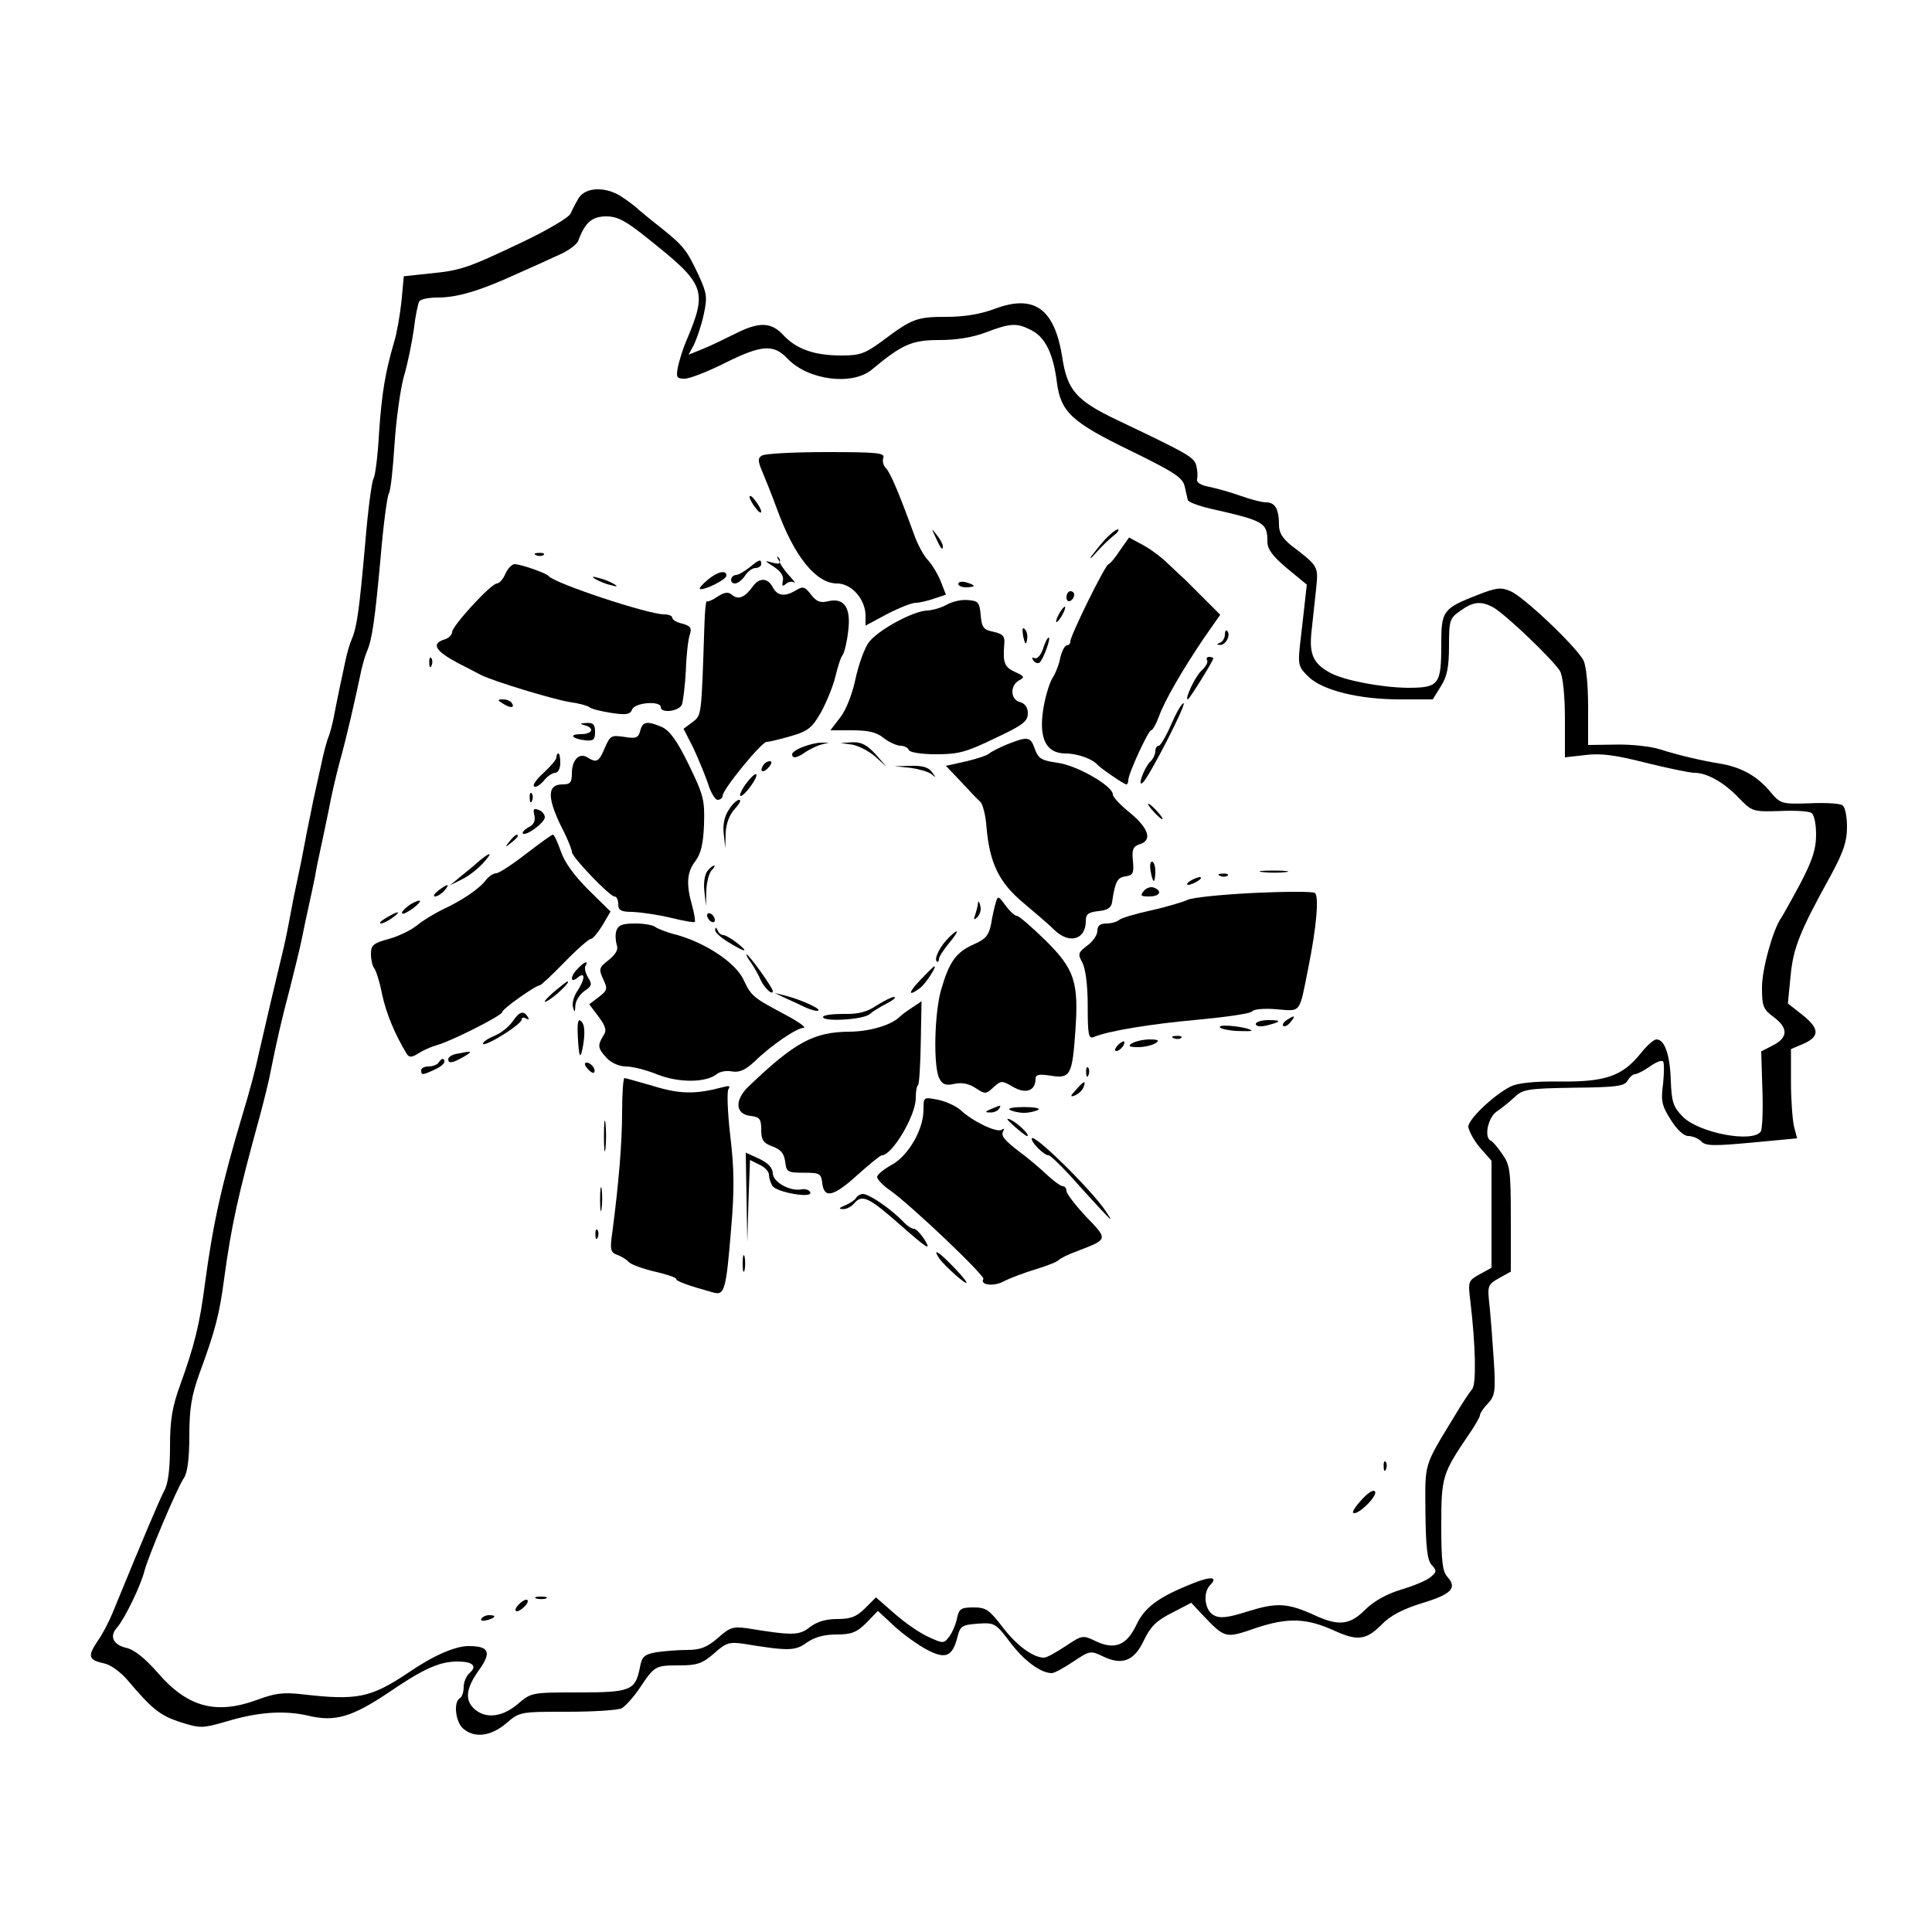 <?xml version="1.0" encoding="UTF-8" standalone="yes"?>
<svg version="1.0" xmlns="http://www.w3.org/2000/svg" width="500" height="500" viewBox="0 0 500 500" preserveAspectRatio="xMidYMid meet">
  <g transform="translate(0,500) scale(0.1,-0.1)" fill="#000000" stroke="none">
    <path d="M1498 4488 c-8 -13 -17 -31 -21 -40 -3 -10 -59 -43 -124 -74 -145
-69 -161 -74 -243 -82 l-65 -7 -6 -65 c-4 -36 -12 -83 -19 -105 -23 -79 -32
-132 -39 -235 -3 -58 -10 -111 -14 -118 -5 -7 -15 -84 -22 -170 -15 -168 -21
-215 -35 -247 -5 -11 -11 -33 -15 -50 -3 -16 -11 -50 -16 -75 -5 -25 -12 -58
-15 -75 -3 -16 -9 -39 -13 -50 -5 -11 -14 -45 -20 -75 -7 -30 -16 -73 -21 -95
-4 -22 -14 -67 -20 -100 -6 -33 -15 -78 -20 -100 -5 -22 -14 -67 -20 -100 -6
-33 -15 -76 -20 -95 -13 -53 -47 -198 -61 -260 -6 -30 -24 -98 -40 -150 -56
-187 -78 -288 -99 -445 -13 -101 -27 -158 -64 -260 -20 -55 -26 -89 -26 -158
0 -59 -5 -98 -15 -115 -12 -23 -50 -112 -134 -317 -9 -22 -26 -55 -39 -73 -26
-39 -23 -48 18 -57 16 -3 43 -23 60 -43 64 -76 85 -92 137 -109 51 -16 57 -16
116 1 86 26 152 30 214 16 70 -17 114 -4 212 62 88 60 129 78 175 78 40 0 52
-12 31 -30 -8 -7 -15 -23 -15 -36 0 -12 -4 -26 -10 -29 -17 -10 -11 -61 8 -78
29 -26 72 -21 112 13 35 30 36 30 158 30 68 0 131 4 141 9 10 6 31 29 47 53
38 57 40 58 103 58 45 0 59 5 89 31 31 28 40 30 76 25 116 -19 134 -19 164 3
20 14 45 21 77 21 38 0 52 5 77 30 l30 31 43 -40 c24 -22 62 -49 85 -61 48
-25 65 -17 78 34 7 28 12 31 53 34 43 3 46 1 83 -48 37 -49 80 -80 108 -80 7
0 32 14 56 30 42 28 44 29 77 13 50 -24 81 -11 106 43 17 35 32 50 72 70 l50
26 27 -29 c61 -64 60 -64 141 -36 82 27 129 26 202 -7 59 -27 82 -25 121 14
24 25 55 41 106 57 76 23 92 39 66 68 -13 14 -16 41 -16 134 0 125 3 134 71
234 16 23 29 46 29 50 0 5 9 19 21 31 18 20 20 31 15 110 -3 48 -8 112 -11
142 -6 53 -5 55 24 72 l31 17 0 136 c0 125 -2 140 -22 168 -12 18 -26 34 -30
35 -18 8 -7 60 15 75 12 8 33 25 46 37 22 21 33 23 153 25 110 1 132 4 140 18
5 9 14 17 19 17 6 0 23 9 39 20 15 11 30 17 34 13 3 -3 3 -29 0 -58 -6 -45 -3
-57 20 -93 16 -26 34 -42 45 -42 11 0 26 -6 34 -14 11 -12 33 -12 131 -3 l117
11 -8 30 c-4 17 -8 69 -8 116 l0 85 33 14 c42 19 41 39 -4 75 l-37 29 7 71 c7
73 23 114 106 264 31 58 40 84 40 122 0 28 -5 52 -12 56 -7 5 -46 7 -86 5 -73
-2 -74 -2 -104 34 -33 38 -73 60 -128 69 -49 8 -108 22 -155 37 -22 7 -73 13
-112 12 l-73 -1 0 98 c0 59 -5 107 -12 121 -19 36 -156 166 -189 179 -25 11
-37 9 -86 -10 -89 -35 -93 -41 -93 -127 0 -106 -6 -113 -88 -113 -68 1 -162
19 -198 38 -45 24 -56 48 -50 106 3 31 9 81 12 111 6 60 7 59 -65 114 -21 17
-31 32 -31 52 0 42 -10 59 -34 59 -11 0 -41 8 -66 17 -25 9 -61 19 -80 23 -22
4 -34 11 -32 20 2 8 1 23 -2 35 -6 22 -20 30 -207 119 -104 50 -127 76 -140
162 -20 125 -72 163 -174 125 -37 -14 -79 -21 -126 -21 -77 0 -89 -5 -165 -62
-45 -33 -58 -38 -106 -38 -70 0 -116 16 -150 52 -32 35 -63 36 -126 4 -26 -13
-63 -31 -83 -39 l-37 -15 14 26 c7 15 19 49 25 77 10 46 9 55 -14 105 -31 65
-37 73 -102 125 -27 21 -52 42 -55 45 -3 3 -19 16 -37 28 -42 30 -96 29 -115
0z m177 -104 c152 -121 157 -134 100 -269 -7 -16 -16 -45 -20 -62 -6 -30 -4
-33 17 -33 13 0 59 18 103 40 96 48 127 50 163 12 53 -56 168 -71 219 -28 78
65 103 76 174 76 45 0 87 7 121 20 63 24 80 25 118 5 35 -18 56 -61 65 -133
10 -78 37 -104 192 -179 112 -55 134 -69 139 -92 3 -14 7 -30 8 -35 1 -5 27
-15 57 -22 141 -32 149 -36 149 -86 0 -19 13 -37 51 -69 l51 -42 -6 -54 c-3
-29 -9 -77 -12 -105 -5 -49 -3 -55 23 -80 37 -35 130 -58 236 -58 l85 0 21 34
c16 25 21 50 21 104 0 67 2 72 29 91 33 24 53 26 84 10 32 -17 160 -140 175
-167 7 -15 12 -64 12 -123 l0 -99 53 6 c40 5 78 0 156 -20 57 -14 114 -26 126
-26 32 0 76 -24 115 -65 34 -35 36 -36 105 -34 39 2 76 0 83 -5 7 -4 12 -28
12 -56 0 -37 -9 -66 -41 -127 -23 -43 -45 -82 -49 -88 -21 -29 -50 -132 -50
-180 0 -49 3 -57 30 -77 38 -28 38 -53 -1 -73 l-31 -16 3 -97 c2 -53 0 -103
-4 -110 -20 -31 -162 -4 -203 39 -24 25 -28 38 -30 93 -2 66 -16 106 -37 106
-7 0 -25 -16 -40 -35 -48 -60 -91 -75 -209 -74 -69 1 -111 -4 -129 -13 -46
-24 -109 -85 -109 -104 1 -10 14 -35 30 -54 l30 -34 0 -139 0 -138 -31 -17
c-29 -16 -30 -19 -24 -67 14 -118 16 -216 5 -230 -7 -8 -28 -40 -47 -72 -79
-130 -75 -117 -74 -247 1 -91 5 -124 16 -136 14 -15 13 -18 -2 -31 -10 -9 -44
-23 -77 -33 -37 -11 -71 -30 -93 -52 -39 -39 -68 -43 -129 -15 -72 33 -99 34
-174 11 -53 -17 -73 -19 -89 -10 -23 12 -29 58 -9 78 21 21 2 23 -43 5 -91
-36 -126 -62 -148 -108 -25 -53 -56 -66 -106 -42 -33 16 -35 15 -77 -13 -24
-16 -49 -30 -56 -30 -28 0 -71 31 -108 80 -34 44 -42 50 -75 50 -32 0 -37 -4
-42 -27 -3 -16 -12 -37 -20 -48 -14 -19 -16 -19 -55 -1 -22 10 -61 37 -87 60
l-48 42 -28 -28 c-22 -22 -37 -28 -72 -28 -30 0 -53 -7 -71 -21 -28 -22 -45
-22 -162 -3 -36 5 -45 3 -76 -25 -28 -24 -45 -31 -79 -31 -24 0 -60 -3 -81 -6
-31 -6 -37 -11 -42 -40 -12 -59 -24 -64 -159 -64 -121 0 -122 0 -157 -30 -40
-34 -83 -39 -112 -13 -26 23 -22 54 11 100 34 47 27 63 -26 63 -35 0 -91 -24
-158 -70 -96 -64 -131 -71 -271 -55 -51 6 -72 3 -118 -14 -106 -39 -180 -20
-257 69 -33 38 -62 61 -81 65 -35 8 -46 30 -25 53 20 23 62 110 71 147 10 38
84 214 102 240 9 13 14 50 14 110 0 71 6 104 26 160 41 111 52 154 64 245 19
140 36 216 92 420 11 41 24 93 28 115 15 77 30 141 51 220 11 44 25 100 30
125 5 25 13 63 18 85 5 22 12 56 16 75 3 19 10 53 15 75 5 22 14 67 21 100 6
33 18 85 26 115 22 80 40 160 58 245 4 17 10 39 15 50 13 31 20 78 35 242 7
84 17 158 21 165 5 7 11 65 15 128 4 63 15 142 24 175 10 33 21 88 26 123 4
35 11 67 14 72 4 6 25 10 48 10 50 0 108 17 202 60 39 17 89 40 113 51 23 10
46 27 49 37 17 46 35 62 72 62 29 0 50 -11 106 -56z"/>
    <path d="M1972 3821 c-11 -6 -11 -14 1 -42 8 -19 25 -61 37 -94 45 -125 102
-195 156 -195 38 0 74 -41 74 -84 l0 -25 56 30 c31 16 64 29 74 29 9 0 31 5
48 11 l30 10 -14 36 c-8 19 -23 44 -34 55 -10 11 -25 39 -33 61 -37 102 -62
163 -74 175 -7 7 -10 19 -7 27 5 13 -16 15 -147 15 -85 0 -160 -4 -167 -9z"/>
    <path d="M1940 3714 c0 -5 7 -18 15 -28 8 -11 15 -16 15 -10 0 5 -7 18 -15 28
-8 11 -15 16 -15 10z"/>
    <path d="M2421 3610 c14 -31 19 -36 19 -24 0 6 -7 19 -16 30 -14 18 -14 18 -3
-6z"/>
    <path d="M2859 3603 c-14 -16 -29 -35 -35 -43 -5 -9 1 -4 13 10 12 14 32 33
44 43 12 9 17 17 12 17 -5 0 -20 -12 -34 -27z"/>
    <path d="M2898 3575 c-12 -19 -26 -35 -29 -35 -8 0 -99 -185 -99 -200 0 -6 -4
-10 -9 -10 -5 0 -13 -15 -17 -32 -3 -18 -13 -42 -21 -54 -7 -12 -18 -47 -23
-79 -12 -76 7 -115 58 -115 30 0 69 -14 82 -29 8 -9 69 -51 75 -51 3 0 5 5 5
11 0 17 52 129 59 129 4 0 13 16 20 35 15 42 61 121 117 204 l42 60 -38 38
c-21 21 -44 44 -51 51 -8 7 -28 26 -46 43 -17 17 -47 39 -66 49 l-35 19 -24
-34z"/>
    <path d="M1388 3563 c7 -3 16 -2 19 1 4 3 -2 6 -13 5 -11 0 -14 -3 -6 -6z"/>
    <path d="M2015 3551 c6 -10 2 -12 -16 -7 -22 6 -21 5 4 -11 18 -12 26 -24 23
-36 -3 -14 -1 -16 8 -8 7 6 17 7 22 3 5 -4 -2 6 -16 21 -14 16 -23 31 -22 34
2 2 0 8 -4 11 -4 4 -4 1 1 -7z"/>
    <path d="M1939 3531 c-13 -10 -28 -19 -34 -19 -15 -1 -18 -22 -3 -22 7 0 19 9
26 20 7 11 19 20 27 20 8 0 15 5 15 10 0 14 -4 13 -31 -9z"/>
    <path d="M1308 3515 c-6 -14 -16 -25 -22 -25 -15 0 -116 -110 -116 -126 0 -7
-9 -16 -20 -19 -35 -11 -23 -30 35 -61 22 -11 49 -25 60 -31 32 -16 186 -63
230 -70 22 -3 45 -9 50 -13 6 -5 31 -11 57 -15 39 -6 49 -4 54 9 7 18 74 23
74 6 0 -17 48 -11 55 7 3 10 8 49 10 88 1 38 6 80 10 92 6 18 2 23 -19 29 -14
3 -26 10 -26 15 0 5 -9 9 -21 9 -42 0 -283 80 -299 99 -6 8 -73 31 -88 31 -7
0 -18 -11 -24 -25z"/>
    <path d="M1831 3499 c-13 -11 -22 -21 -20 -23 8 -6 69 24 69 34 0 16 -23 11
-49 -11z"/>
    <path d="M1540 3502 c8 -5 26 -13 40 -16 17 -5 20 -4 10 2 -8 5 -26 13 -40 16
-17 5 -20 4 -10 -2z"/>
    <path d="M1948 3482 c-20 -28 -37 -35 -53 -22 -10 9 -19 8 -38 -4 -13 -9 -25
-14 -28 -12 -2 2 -5 -26 -6 -62 -8 -240 -7 -232 -31 -251 l-23 -17 25 -49 c13
-28 30 -69 38 -92 7 -24 19 -43 25 -43 7 0 13 5 13 10 0 17 101 140 114 140 7
0 35 7 63 15 45 13 55 22 78 62 14 26 31 67 37 92 6 25 14 51 19 56 4 6 11 33
14 61 8 61 -10 88 -52 78 -20 -5 -30 -1 -44 17 -16 21 -21 22 -38 12 -29 -18
-49 -16 -61 7 -13 25 -35 26 -52 2z"/>
    <path d="M2480 3489 c0 -5 9 -9 20 -9 11 0 20 2 20 4 0 2 -9 6 -20 9 -11 3
-20 1 -20 -4z"/>
    <path d="M2760 3454 c0 -8 5 -12 10 -9 6 3 10 10 10 16 0 5 -4 9 -10 9 -5 0
-10 -7 -10 -16z"/>
    <path d="M2450 3435 c-14 -8 -36 -14 -49 -15 -36 0 -130 -51 -153 -83 -11 -15
-26 -57 -34 -94 -8 -38 -24 -80 -39 -99 l-26 -34 56 0 c42 0 64 -5 82 -20 14
-11 34 -20 44 -20 9 0 19 -5 21 -11 2 -6 32 -11 70 -11 58 0 78 5 152 41 73
34 86 44 86 65 0 15 -7 25 -20 29 -25 6 -27 42 -3 56 16 8 14 11 -10 22 -27
12 -32 23 -28 71 2 22 -3 27 -28 33 -26 5 -30 11 -33 43 -3 33 -6 37 -33 39
-16 2 -41 -4 -55 -12z"/>
    <path d="M2740 3410 c-6 -11 -8 -20 -6 -20 3 0 10 9 16 20 6 11 8 20 6 20 -3
0 -10 -9 -16 -20z"/>
    <path d="M2648 3353 c5 -21 7 -23 10 -9 2 10 0 22 -6 28 -6 6 -7 0 -4 -19z"/>
    <path d="M3170 3358 c0 -9 -6 -19 -12 -21 -10 -4 -10 -6 0 -6 14 -1 28 26 18
36 -3 4 -6 -1 -6 -9z"/>
    <path d="M2699 3320 c-6 -17 -16 -27 -22 -23 -6 3 -7 1 -3 -6 4 -6 11 -9 16
-6 9 6 31 65 24 65 -3 0 -10 -13 -15 -30z"/>
    <path d="M1111 3284 c0 -11 3 -14 6 -6 3 7 2 16 -1 19 -3 4 -6 -2 -5 -13z"/>
    <path d="M3124 3291 c3 -4 -3 -16 -14 -26 -16 -14 -45 -75 -36 -75 4 0 66 100
66 106 0 2 -5 4 -11 4 -5 0 -8 -4 -5 -9z"/>
    <path d="M1300 3180 c20 -13 33 -13 25 0 -3 6 -14 10 -23 10 -15 0 -15 -2 -2
-10z"/>
    <path d="M3031 3125 c-13 -30 -28 -55 -32 -55 -5 0 -9 -6 -9 -14 0 -8 -6 -21
-14 -28 -16 -17 -34 -68 -18 -53 17 16 114 205 105 205 -5 0 -19 -25 -32 -55z"/>
    <path d="M1513 3123 c27 -7 20 -23 -10 -23 -32 0 -23 -12 12 -16 21 -2 25 2
25 22 0 19 -5 24 -22 23 -17 -1 -19 -2 -5 -6z"/>
    <path d="M1657 3109 c-5 -19 -11 -21 -42 -16 -33 5 -36 3 -50 -29 -15 -36 -21
-39 -45 -24 -21 13 -40 -7 -40 -41 0 -24 -4 -29 -24 -29 -42 0 -41 -37 5 -126
10 -21 19 -43 19 -49 0 -13 98 -115 110 -115 6 0 10 -9 10 -20 0 -16 7 -20 38
-20 20 -1 64 -7 97 -15 32 -8 61 -13 63 -11 2 2 -1 21 -7 43 -16 56 -13 87 9
115 14 19 20 44 22 94 2 63 -1 76 -39 154 -30 62 -49 88 -69 98 -39 17 -51 15
-57 -9z"/>
    <path d="M2605 3073 c-22 -9 -42 -20 -45 -23 -3 -4 -29 -13 -58 -20 l-54 -12
39 -41 c21 -23 43 -46 50 -52 6 -5 14 -35 16 -65 8 -93 32 -144 96 -197 31
-26 67 -57 80 -70 38 -37 81 -25 81 23 0 18 6 23 32 26 24 2 34 9 36 23 8 53
13 64 35 67 19 3 22 8 19 40 -3 29 0 37 17 43 34 10 24 41 -24 81 -25 20 -45
41 -45 48 0 22 -94 76 -144 82 -41 6 -49 11 -58 36 -11 32 -18 33 -73 11z"/>
    <path d="M2078 3067 c-16 -6 -28 -14 -28 -19 0 -12 13 -10 35 6 11 7 29 16 40
19 l20 5 -20 0 c-11 0 -32 -5 -47 -11z"/>
    <path d="M2205 3073 c17 -3 44 -17 60 -31 l30 -27 -29 33 c-22 24 -37 32 -60
31 l-31 -2 30 -4z"/>
    <path d="M1440 3040 c0 -6 -15 -23 -32 -39 -18 -16 -30 -32 -26 -36 4 -4 15 3
25 14 9 12 23 21 30 21 7 0 13 11 13 25 0 14 -2 25 -5 25 -3 0 -5 -5 -5 -10z"/>
    <path d="M1975 3019 c-11 -17 1 -21 15 -4 8 9 8 15 2 15 -6 0 -14 -5 -17 -11z"/>
    <path d="M2355 3013 c22 -3 47 -10 55 -16 13 -11 13 -10 1 6 -9 12 -26 16 -55
15 l-41 -1 40 -4z"/>
    <path d="M1930 2971 c-12 -17 -18 -31 -13 -31 11 1 46 50 40 56 -3 3 -15 -9
-27 -25z"/>
    <path d="M1371 2934 c0 -11 3 -14 6 -6 3 7 2 16 -1 19 -3 4 -6 -2 -5 -13z"/>
    <path d="M1886 2904 c-11 -16 -16 -39 -13 -62 l4 -37 1 39 c1 25 10 48 24 63
12 13 17 23 11 23 -6 0 -18 -11 -27 -26z"/>
    <path d="M2985 2900 c10 -11 20 -20 23 -20 3 0 -3 9 -13 20 -10 11 -20 20 -23
20 -3 0 3 -9 13 -20z"/>
    <path d="M1383 2890 c3 -14 -1 -24 -15 -31 -11 -6 -17 -13 -15 -16 8 -8 57 28
57 42 0 7 -7 16 -16 19 -13 5 -15 2 -11 -14z"/>
    <path d="M1319 2823 c-13 -16 -12 -17 4 -4 9 7 17 15 17 17 0 8 -8 3 -21 -13z"/>
    <path d="M1361 2790 c-36 -28 -70 -50 -77 -50 -7 0 -19 -8 -26 -17 -17 -23
-63 -54 -113 -77 -22 -11 -52 -29 -66 -41 -15 -12 -47 -28 -73 -35 -40 -11
-46 -16 -46 -39 0 -15 4 -31 8 -36 5 -6 15 -37 21 -69 11 -50 33 -103 64 -154
6 -9 13 -9 30 2 12 8 33 17 47 21 37 10 170 77 170 86 0 8 86 69 97 69 3 0 32
27 64 60 32 33 63 60 68 60 5 0 18 16 30 35 l21 36 -58 57 c-37 37 -62 72 -71
100 -8 23 -17 42 -20 42 -3 0 -35 -23 -70 -50z"/>
    <path d="M1238 2770 c-12 -11 -34 -29 -48 -40 l-25 -21 30 15 c17 8 41 27 54
41 28 30 22 33 -11 5z"/>
    <path d="M2978 2745 c2 -14 6 -25 8 -25 2 0 4 11 4 25 0 14 -4 25 -9 25 -4 0
-6 -11 -3 -25z"/>
    <path d="M1831 2746 c-7 -8 -11 -32 -8 -53 l4 -38 1 41 c1 22 7 45 14 52 7 7
9 12 6 12 -3 0 -11 -6 -17 -14z"/>
    <path d="M3268 2743 c18 -2 45 -2 60 0 15 2 0 4 -33 4 -33 0 -45 -2 -27 -4z"/>
    <path d="M3158 2733 c7 -3 16 -2 19 1 4 3 -2 6 -13 5 -11 0 -14 -3 -6 -6z"/>
    <path d="M3080 2720 c-8 -5 -10 -10 -5 -10 6 0 17 5 25 10 8 5 11 10 5 10 -5
0 -17 -5 -25 -10z"/>
    <path d="M1134 2695 c-10 -8 -14 -15 -8 -15 6 0 17 7 24 15 16 19 9 19 -16 0z"/>
    <path d="M2960 2694 c-10 -12 -8 -14 14 -14 28 0 35 14 12 23 -8 3 -20 -1 -26
-9z"/>
    <path d="M3244 2689 c-83 -4 -160 -12 -171 -18 -11 -5 -53 -18 -94 -27 -41 -9
-78 -20 -83 -25 -6 -5 -20 -9 -33 -9 -16 0 -23 -6 -23 -19 0 -11 -12 -28 -26
-38 -24 -18 -25 -22 -13 -44 8 -15 14 -57 14 -112 0 -74 2 -86 15 -81 38 16
147 34 270 45 74 7 138 16 141 22 4 5 31 8 63 5 64 -5 58 -13 82 108 21 104
28 184 17 193 -4 4 -76 4 -159 0z"/>
    <path d="M2577 2664 c-3 -10 -9 -35 -12 -55 -6 -29 -13 -39 -45 -53 -45 -20
-63 -44 -84 -116 -18 -61 -21 -201 -5 -231 8 -16 17 -19 39 -14 19 4 37 1 55
-11 24 -16 27 -16 46 2 20 18 22 18 51 1 33 -19 58 -10 58 21 0 11 8 13 40 8
50 -8 55 2 63 115 9 128 -2 161 -78 236 -35 34 -68 63 -74 63 -5 0 -18 12 -29
27 -18 25 -20 25 -25 7z"/>
    <path d="M1056 2655 c-11 -8 -18 -17 -15 -19 2 -3 15 4 29 14 14 11 21 20 15
19 -5 0 -19 -6 -29 -14z"/>
    <path d="M2531 2663 c0 -6 -4 -20 -7 -30 -5 -14 -4 -15 5 -7 7 7 11 20 8 30
-3 11 -5 14 -6 7z"/>
    <path d="M1000 2625 c-14 -8 -20 -14 -14 -15 5 0 19 7 30 15 24 18 16 19 -16
0z"/>
    <path d="M1830 2631 c0 -5 5 -13 10 -16 6 -3 10 -2 10 4 0 5 -4 13 -10 16 -5
3 -10 2 -10 -4z"/>
    <path d="M1595 2591 c-3 -10 -2 -26 1 -36 5 -12 -2 -24 -20 -39 -26 -20 -27
-24 -15 -50 12 -25 11 -29 -11 -46 l-25 -19 24 -32 c19 -26 22 -36 12 -50 -15
-25 -14 -32 9 -57 12 -13 33 -22 50 -22 16 0 53 -9 82 -21 56 -22 127 -21 154
2 8 6 25 9 39 6 19 -3 34 4 58 26 43 42 109 87 127 87 8 0 -12 15 -46 33 -86
46 -89 48 -110 92 -21 44 -98 95 -174 116 -25 6 -49 16 -54 20 -6 5 -29 9 -52
9 -33 0 -44 -4 -49 -19z"/>
    <path d="M1851 2593 c-1 -6 15 -20 35 -32 44 -27 54 -27 21 -1 -14 11 -30 20
-35 20 -6 0 -13 6 -15 13 -4 8 -6 8 -6 0z"/>
    <path d="M2456 2574 c-22 -21 -39 -54 -32 -62 3 -3 6 0 6 6 0 6 12 24 26 41
27 32 27 42 0 15z"/>
    <path d="M1944 2508 c9 -13 20 -33 25 -45 10 -21 31 -40 31 -28 0 9 -62 95
-68 95 -2 0 3 -10 12 -22z"/>
    <path d="M1496 2494 c-21 -20 -21 -41 -1 -24 20 17 20 -3 -1 -35 -9 -13 -14
-32 -11 -42 4 -14 5 -14 6 4 0 12 11 29 23 38 20 13 21 18 10 35 -7 12 -10 25
-7 30 9 15 -2 12 -19 -6z"/>
    <path d="M2382 2464 c-32 -33 -33 -45 -1 -21 14 10 45 58 37 56 -2 0 -18 -16
-36 -35z"/>
    <path d="M1430 2430 c-19 -17 -26 -27 -15 -21 19 9 63 51 54 51 -3 0 -20 -14
-39 -30z"/>
    <path d="M2030 2418 c14 -6 38 -17 54 -25 16 -7 31 -11 34 -8 6 5 -48 29 -88
39 l-25 6 25 -12z"/>
    <path d="M2269 2398 c-25 -17 -48 -23 -86 -22 -29 0 -53 -3 -53 -8 0 -13 103
-7 120 7 8 7 29 20 45 28 17 9 25 16 19 17 -6 0 -26 -10 -45 -22z"/>
    <path d="M2360 2392 c-14 -9 -27 -19 -30 -22 -22 -23 -80 -40 -133 -40 -91 -1
-140 -27 -260 -142 -37 -36 -34 -72 6 -76 23 -3 27 -8 27 -35 0 -27 5 -35 29
-44 22 -8 30 -18 33 -39 3 -27 6 -29 48 -29 42 0 45 -2 48 -27 5 -41 29 -35
92 22 30 27 58 50 62 50 27 0 88 103 88 148 0 16 2 31 6 34 3 3 6 53 7 112 1
58 2 106 2 105 0 0 -11 -8 -25 -17z"/>
    <path d="M1327 2357 c-9 -13 -29 -30 -46 -37 -17 -7 -31 -16 -31 -21 0 -5 23
5 50 22 28 17 50 35 50 40 0 6 5 7 12 3 7 -4 8 -3 4 4 -11 18 -22 14 -39 -11z"/>
    <path d="M1495 2326 c3 -66 7 -74 15 -26 4 29 3 48 -5 56 -8 9 -11 1 -10 -30z"/>
    <path d="M3330 2360 c-8 -5 -12 -12 -9 -15 4 -3 12 1 19 10 14 17 11 19 -10 5z"/>
    <path d="M3250 2350 c0 -6 11 -8 28 -4 39 10 40 14 4 14 -18 0 -32 -5 -32 -10z"/>
    <path d="M3157 2343 c-3 -4 16 -9 41 -11 25 -1 44 -1 41 1 -10 9 -78 17 -82
10z"/>
    <path d="M3038 2313 c7 -3 16 -2 19 1 4 3 -2 6 -13 5 -11 0 -14 -3 -6 -6z"/>
    <path d="M2892 2294 c-7 -8 -8 -14 -3 -14 10 0 25 19 20 25 -2 1 -10 -3 -17
-11z"/>
    <path d="M2930 2300 c-12 -7 -8 -10 15 -10 17 0 37 5 45 10 12 7 8 10 -15 10
-16 0 -37 -5 -45 -10z"/>
    <path d="M1183 2273 c-13 -2 -23 -9 -23 -14 0 -12 10 -11 40 6 25 15 23 16
-17 8z"/>
    <path d="M1135 2250 c-3 -5 -15 -10 -26 -10 -10 0 -19 -4 -19 -10 0 -13 3 -13
35 2 14 6 25 15 25 20 0 11 -7 10 -15 -2z"/>
    <path d="M1520 2235 c7 -9 15 -13 17 -11 7 7 -7 26 -19 26 -6 0 -6 -6 2 -15z"/>
    <path d="M2811 2224 c0 -11 3 -14 6 -6 3 7 2 16 -1 19 -3 4 -6 -2 -5 -13z"/>
    <path d="M1610 2123 c0 -82 -9 -187 -25 -310 -7 -46 -5 -54 11 -60 11 -4 25
-12 31 -19 7 -7 38 -18 68 -25 30 -7 55 -15 55 -19 0 -6 34 -18 96 -35 29 -8
33 5 46 163 9 104 8 158 -2 242 -7 59 -9 114 -5 121 6 9 2 10 -16 5 -68 -18
-109 -18 -177 3 -39 11 -73 21 -76 21 -3 0 -6 -39 -6 -87z"/>
    <path d="M2785 2180 c-16 -17 -16 -20 -3 -15 9 4 19 13 22 21 7 19 2 18 -19
-6z"/>
    <path d="M2390 2128 c0 -52 -40 -120 -83 -143 -20 -11 -37 -25 -37 -31 0 -6
15 -22 34 -35 55 -39 246 -221 241 -229 -10 -16 28 -20 53 -6 15 8 52 22 82
31 30 9 57 20 60 24 3 4 25 15 50 24 78 30 78 29 21 88 -28 30 -51 60 -51 67
0 6 -4 12 -9 12 -6 0 -25 14 -43 31 -18 17 -49 43 -68 57 -42 32 -51 43 -43
56 3 5 1 6 -5 2 -13 -8 -77 23 -107 52 -12 10 -38 22 -58 26 -37 7 -37 7 -37
-26z"/>
    <path d="M2565 2130 c-16 -7 -17 -9 -3 -9 9 -1 20 4 23 9 7 11 7 11 -20 0z"/>
    <path d="M2613 2128 c7 -4 23 -8 37 -8 14 0 30 4 37 8 6 4 -11 7 -37 7 -26 0
-43 -3 -37 -7z"/>
    <path d="M1563 2060 c0 -36 2 -50 4 -32 2 17 2 47 0 65 -2 17 -4 3 -4 -33z"/>
    <path d="M2624 2086 c16 -14 31 -26 34 -26 10 0 -22 32 -42 42 -14 6 -11 1 8
-16z"/>
    <path d="M2670 2053 c0 -11 32 -43 44 -43 4 0 29 -24 55 -52 26 -29 62 -69 80
-88 30 -32 31 -32 13 -5 -37 56 -192 208 -192 188z"/>
    <path d="M1932 1901 l2 -116 3 106 4 107 24 -12 c14 -6 25 -18 25 -26 0 -8 4
-21 9 -29 11 -17 104 -33 98 -17 -2 6 -12 10 -22 8 -31 -6 -75 19 -75 42 -1
14 -12 26 -35 37 l-35 16 2 -116z"/>
    <path d="M1553 1895 c0 -27 2 -38 4 -22 2 15 2 37 0 50 -2 12 -4 0 -4 -28z"/>
    <path d="M2215 1899 c-4 -6 -17 -14 -29 -19 -15 -6 -16 -9 -5 -9 9 -1 22 6 29
14 21 25 37 18 122 -57 65 -57 78 -66 63 -40 -11 18 -24 32 -30 32 -6 0 -18 8
-27 18 -32 33 -88 72 -105 72 -6 0 -15 -5 -18 -11z"/>
    <path d="M1541 1804 c0 -11 3 -14 6 -6 3 7 2 16 -1 19 -3 4 -6 -2 -5 -13z"/>
    <path d="M1922 1730 c0 -19 2 -27 5 -17 2 9 2 25 0 35 -3 9 -5 1 -5 -18z"/>
    <path d="M2431 1743 c7 -10 28 -31 48 -48 38 -32 25 -10 -22 37 -32 32 -43 36
-26 11z"/>
    <path d="M3581 1204 c0 -11 3 -14 6 -6 3 7 2 16 -1 19 -3 4 -6 -2 -5 -13z"/>
    <path d="M3526 1121 c-16 -17 -27 -33 -24 -36 9 -9 61 40 57 54 -3 7 -15 1
-33 -18z"/>
    <path d="M1388 863 c6 -2 18 -2 25 0 6 3 1 5 -13 5 -14 0 -19 -2 -12 -5z"/>
    <path d="M1340 845 c-7 -8 -8 -15 -2 -15 5 0 15 7 22 15 7 8 8 15 2 15 -5 0
-15 -7 -22 -15z"/>
    <path d="M1246 811 c-4 -5 3 -7 14 -4 23 6 26 13 6 13 -8 0 -17 -4 -20 -9z"/>
  </g>
</svg>